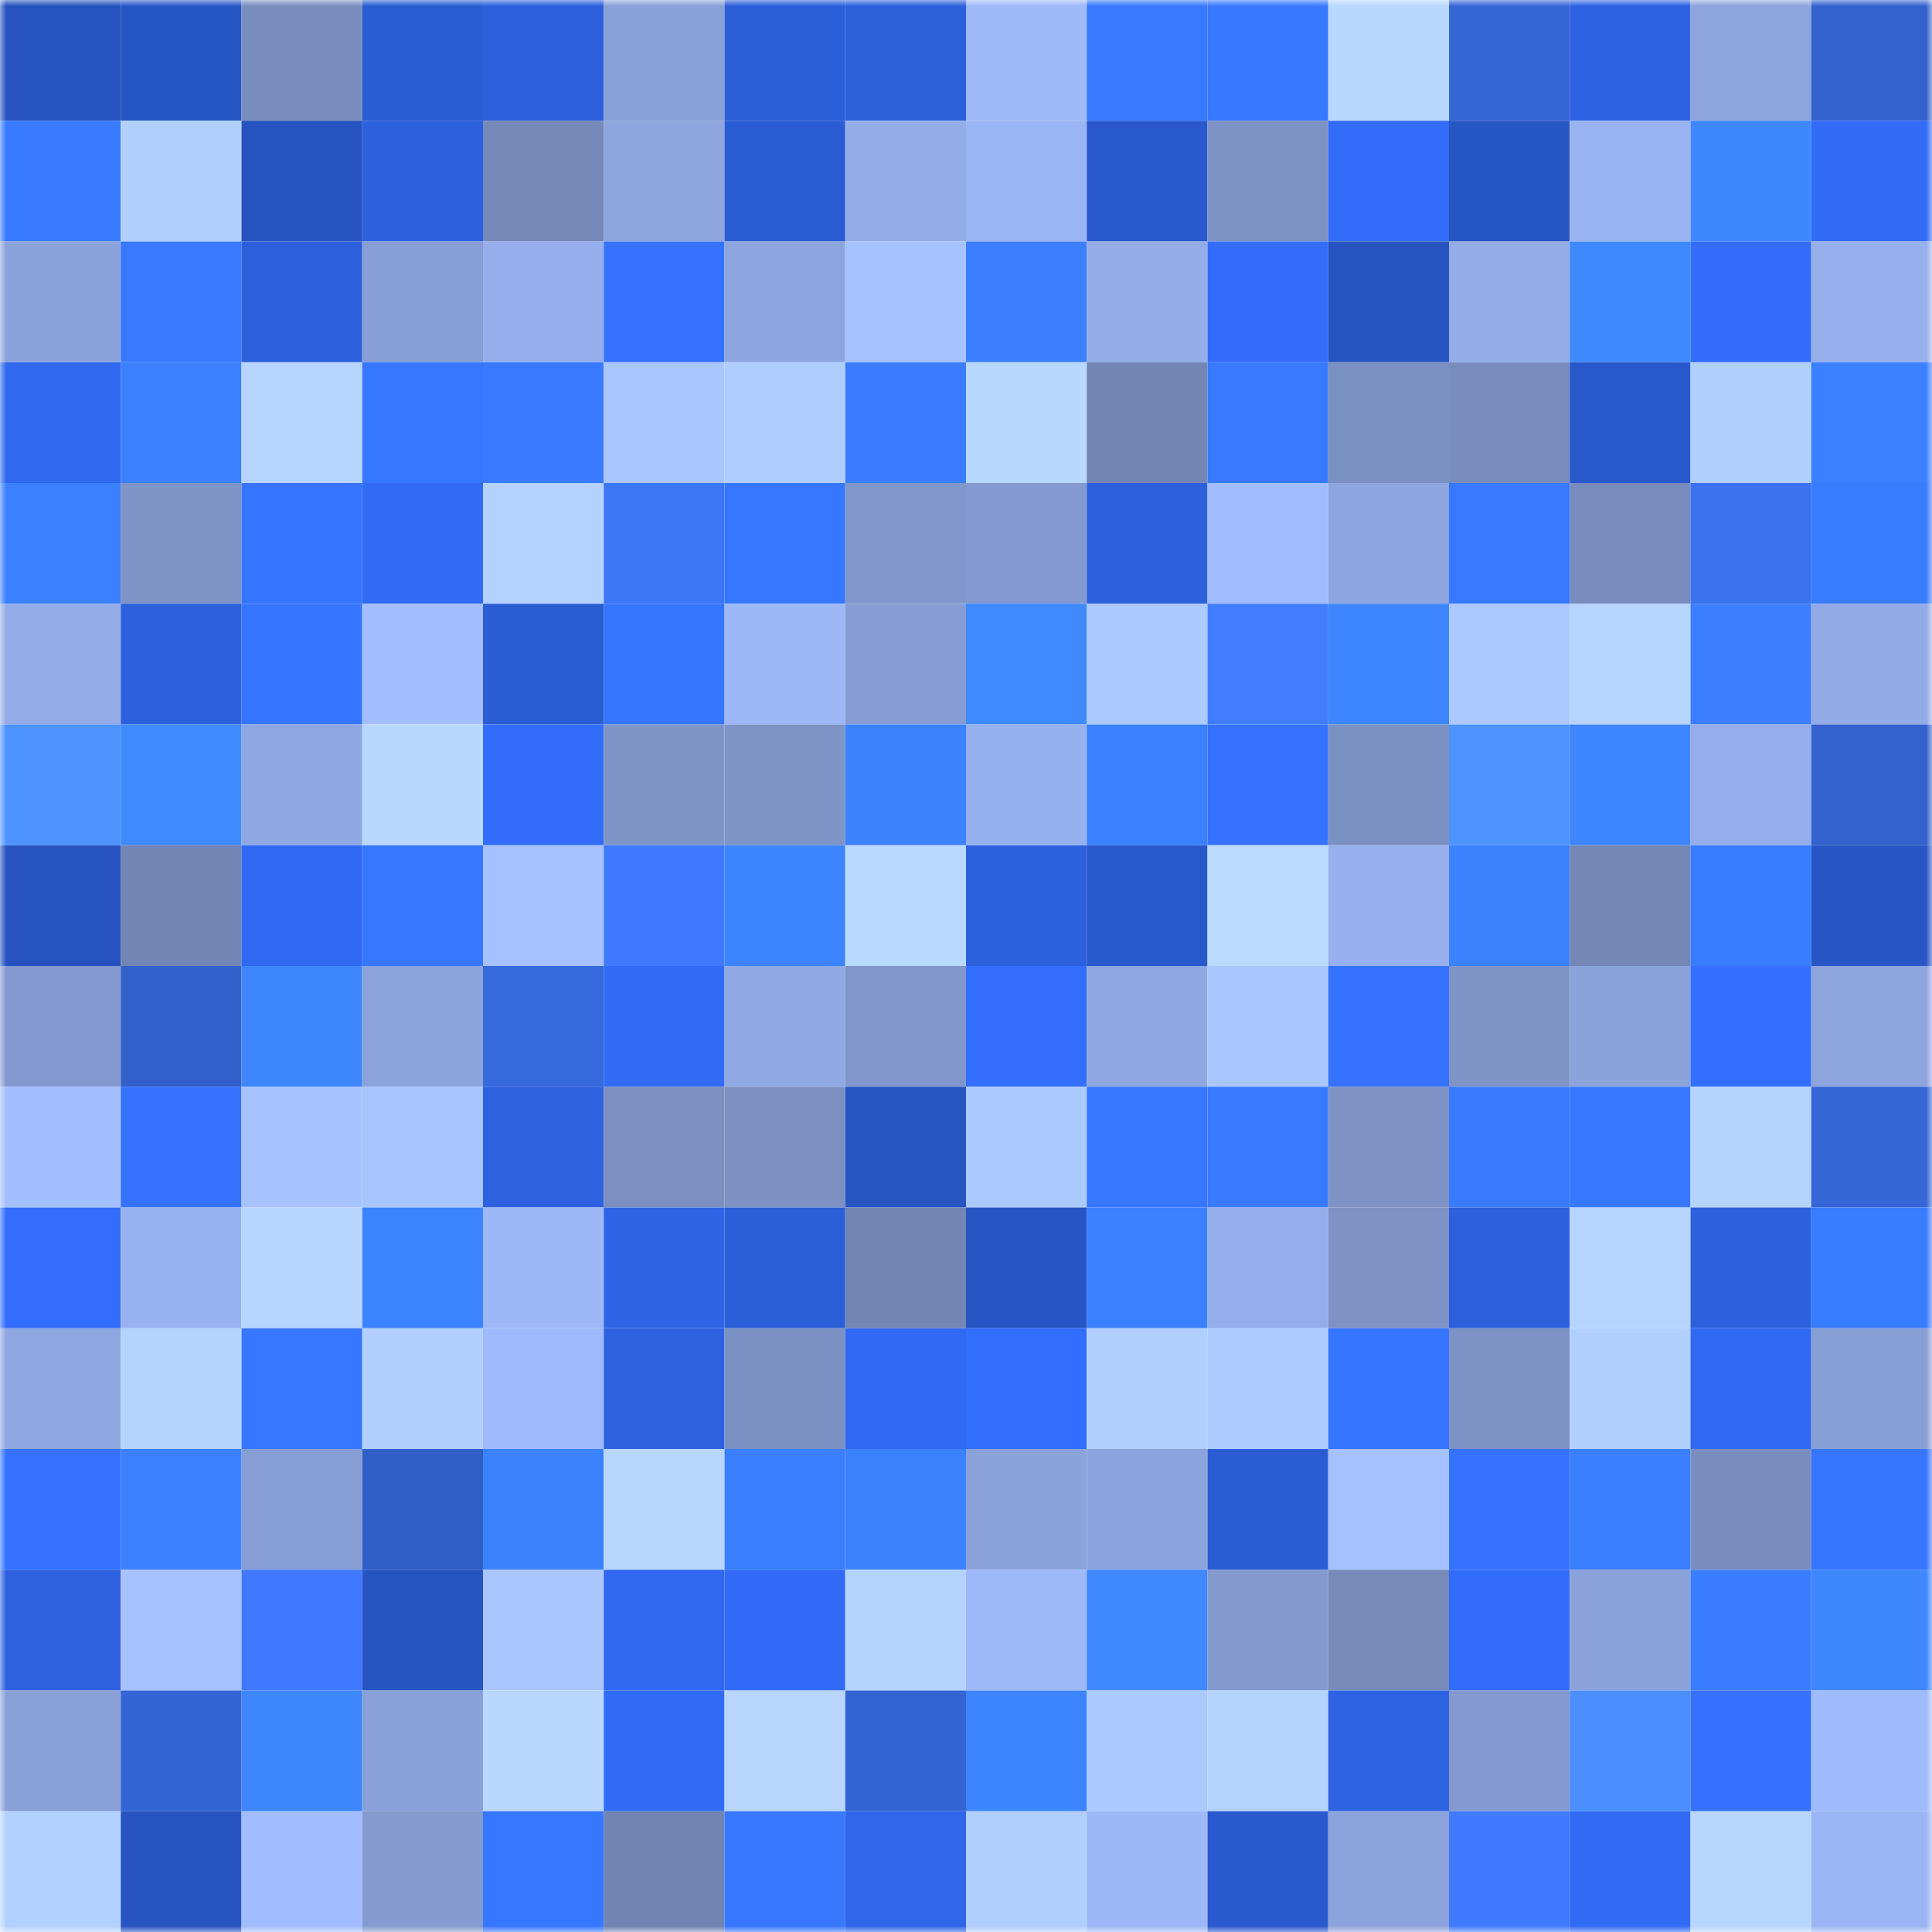 <svg viewBox="0 0 160 160" fill="none" role="img" xmlns="http://www.w3.org/2000/svg" width="240" height="240" name="basenames%2Cdons.base.eth"><mask id="109189979" mask-type="alpha" maskUnits="userSpaceOnUse" x="0" y="0" width="160" height="160"><rect width="160" height="160" fill="#FFFFFF"></rect></mask><g mask="url(#109189979)"><rect x="0" y="0" width="10" height="10" fill="#2653bf"></rect><rect x="10" y="0" width="10" height="10" fill="#2756c5"></rect><rect x="20" y="0" width="10" height="10" fill="#798dbe"></rect><rect x="30" y="0" width="10" height="10" fill="#2a5cd4"></rect><rect x="40" y="0" width="10" height="10" fill="#2c60dd"></rect><rect x="50" y="0" width="10" height="10" fill="#89a0d7"></rect><rect x="60" y="0" width="10" height="10" fill="#2b5ed9"></rect><rect x="70" y="0" width="10" height="10" fill="#2c5fda"></rect><rect x="80" y="0" width="10" height="10" fill="#9eb8f8"></rect><rect x="90" y="0" width="10" height="10" fill="#387aff"></rect><rect x="100" y="0" width="10" height="10" fill="#3778ff"></rect><rect x="110" y="0" width="10" height="10" fill="#b9d8ff"></rect><rect x="120" y="0" width="10" height="10" fill="#3566d6"></rect><rect x="130" y="0" width="10" height="10" fill="#2d63e3"></rect><rect x="140" y="0" width="10" height="10" fill="#8da4dd"></rect><rect x="150" y="0" width="10" height="10" fill="#3362ce"></rect><rect x="0" y="10" width="10" height="10" fill="#387aff"></rect><rect x="10" y="10" width="10" height="10" fill="#b2d0ff"></rect><rect x="20" y="10" width="10" height="10" fill="#2653bf"></rect><rect x="30" y="10" width="10" height="10" fill="#2c60dc"></rect><rect x="40" y="10" width="10" height="10" fill="#7689b9"></rect><rect x="50" y="10" width="10" height="10" fill="#8ea5de"></rect><rect x="60" y="10" width="10" height="10" fill="#2a5cd4"></rect><rect x="70" y="10" width="10" height="10" fill="#94ade9"></rect><rect x="80" y="10" width="10" height="10" fill="#9bb4f3"></rect><rect x="90" y="10" width="10" height="10" fill="#2959cd"></rect><rect x="100" y="10" width="10" height="10" fill="#7d92c4"></rect><rect x="110" y="10" width="10" height="10" fill="#326cf8"></rect><rect x="120" y="10" width="10" height="10" fill="#2756c5"></rect><rect x="130" y="10" width="10" height="10" fill="#9ab3f1"></rect><rect x="140" y="10" width="10" height="10" fill="#3e87ff"></rect><rect x="150" y="10" width="10" height="10" fill="#316bf6"></rect><rect x="0" y="20" width="10" height="10" fill="#8ba2db"></rect><rect x="10" y="20" width="10" height="10" fill="#3779ff"></rect><rect x="20" y="20" width="10" height="10" fill="#2c5fdb"></rect><rect x="30" y="20" width="10" height="10" fill="#879ed4"></rect><rect x="40" y="20" width="10" height="10" fill="#96afec"></rect><rect x="50" y="20" width="10" height="10" fill="#3573ff"></rect><rect x="60" y="20" width="10" height="10" fill="#8ea6df"></rect><rect x="70" y="20" width="10" height="10" fill="#a7c3ff"></rect><rect x="80" y="20" width="10" height="10" fill="#3b7fff"></rect><rect x="90" y="20" width="10" height="10" fill="#94ace8"></rect><rect x="100" y="20" width="10" height="10" fill="#326cf9"></rect><rect x="110" y="20" width="10" height="10" fill="#2654c0"></rect><rect x="120" y="20" width="10" height="10" fill="#94ace8"></rect><rect x="130" y="20" width="10" height="10" fill="#3f89ff"></rect><rect x="140" y="20" width="10" height="10" fill="#326cf8"></rect><rect x="150" y="20" width="10" height="10" fill="#97afec"></rect><rect x="0" y="30" width="10" height="10" fill="#3068ef"></rect><rect x="10" y="30" width="10" height="10" fill="#3b80ff"></rect><rect x="20" y="30" width="10" height="10" fill="#b7d5ff"></rect><rect x="30" y="30" width="10" height="10" fill="#3677ff"></rect><rect x="40" y="30" width="10" height="10" fill="#387aff"></rect><rect x="50" y="30" width="10" height="10" fill="#aac6ff"></rect><rect x="60" y="30" width="10" height="10" fill="#b0cdff"></rect><rect x="70" y="30" width="10" height="10" fill="#3a7eff"></rect><rect x="80" y="30" width="10" height="10" fill="#b9d8ff"></rect><rect x="90" y="30" width="10" height="10" fill="#7285b4"></rect><rect x="100" y="30" width="10" height="10" fill="#387aff"></rect><rect x="110" y="30" width="10" height="10" fill="#7b90c2"></rect><rect x="120" y="30" width="10" height="10" fill="#788cbd"></rect><rect x="130" y="30" width="10" height="10" fill="#2958cb"></rect><rect x="140" y="30" width="10" height="10" fill="#b1cfff"></rect><rect x="150" y="30" width="10" height="10" fill="#3b80ff"></rect><rect x="0" y="40" width="10" height="10" fill="#3b81ff"></rect><rect x="10" y="40" width="10" height="10" fill="#7e93c6"></rect><rect x="20" y="40" width="10" height="10" fill="#3675ff"></rect><rect x="30" y="40" width="10" height="10" fill="#316af4"></rect><rect x="40" y="40" width="10" height="10" fill="#b4d1ff"></rect><rect x="50" y="40" width="10" height="10" fill="#3d75f7"></rect><rect x="60" y="40" width="10" height="10" fill="#3677ff"></rect><rect x="70" y="40" width="10" height="10" fill="#8197cb"></rect><rect x="80" y="40" width="10" height="10" fill="#8499cf"></rect><rect x="90" y="40" width="10" height="10" fill="#2c60dd"></rect><rect x="100" y="40" width="10" height="10" fill="#a1bcfd"></rect><rect x="110" y="40" width="10" height="10" fill="#8ea6df"></rect><rect x="120" y="40" width="10" height="10" fill="#3779ff"></rect><rect x="130" y="40" width="10" height="10" fill="#788cbd"></rect><rect x="140" y="40" width="10" height="10" fill="#3b72f0"></rect><rect x="150" y="40" width="10" height="10" fill="#397dff"></rect><rect x="0" y="50" width="10" height="10" fill="#93abe6"></rect><rect x="10" y="50" width="10" height="10" fill="#2c60dd"></rect><rect x="20" y="50" width="10" height="10" fill="#3675ff"></rect><rect x="30" y="50" width="10" height="10" fill="#a4bfff"></rect><rect x="40" y="50" width="10" height="10" fill="#2b5dd5"></rect><rect x="50" y="50" width="10" height="10" fill="#3676ff"></rect><rect x="60" y="50" width="10" height="10" fill="#9db7f7"></rect><rect x="70" y="50" width="10" height="10" fill="#869cd2"></rect><rect x="80" y="50" width="10" height="10" fill="#3f8aff"></rect><rect x="90" y="50" width="10" height="10" fill="#abc8ff"></rect><rect x="100" y="50" width="10" height="10" fill="#417dff"></rect><rect x="110" y="50" width="10" height="10" fill="#3e86ff"></rect><rect x="120" y="50" width="10" height="10" fill="#acc8ff"></rect><rect x="130" y="50" width="10" height="10" fill="#b6d4ff"></rect><rect x="140" y="50" width="10" height="10" fill="#3b7fff"></rect><rect x="150" y="50" width="10" height="10" fill="#92aae5"></rect><rect x="0" y="60" width="10" height="10" fill="#4d94ff"></rect><rect x="10" y="60" width="10" height="10" fill="#3f8aff"></rect><rect x="20" y="60" width="10" height="10" fill="#90a8e2"></rect><rect x="30" y="60" width="10" height="10" fill="#b9d8ff"></rect><rect x="40" y="60" width="10" height="10" fill="#326dfa"></rect><rect x="50" y="60" width="10" height="10" fill="#7f95c8"></rect><rect x="60" y="60" width="10" height="10" fill="#7e93c6"></rect><rect x="70" y="60" width="10" height="10" fill="#3c82ff"></rect><rect x="80" y="60" width="10" height="10" fill="#97b1ee"></rect><rect x="90" y="60" width="10" height="10" fill="#3b80ff"></rect><rect x="100" y="60" width="10" height="10" fill="#3573ff"></rect><rect x="110" y="60" width="10" height="10" fill="#7b90c2"></rect><rect x="120" y="60" width="10" height="10" fill="#4d94ff"></rect><rect x="130" y="60" width="10" height="10" fill="#3d86ff"></rect><rect x="140" y="60" width="10" height="10" fill="#95adea"></rect><rect x="150" y="60" width="10" height="10" fill="#3362ce"></rect><rect x="0" y="70" width="10" height="10" fill="#2653bf"></rect><rect x="10" y="70" width="10" height="10" fill="#7285b4"></rect><rect x="20" y="70" width="10" height="10" fill="#3069f2"></rect><rect x="30" y="70" width="10" height="10" fill="#3778ff"></rect><rect x="40" y="70" width="10" height="10" fill="#a5c1ff"></rect><rect x="50" y="70" width="10" height="10" fill="#3f79ff"></rect><rect x="60" y="70" width="10" height="10" fill="#3d85ff"></rect><rect x="70" y="70" width="10" height="10" fill="#bad9ff"></rect><rect x="80" y="70" width="10" height="10" fill="#2c61de"></rect><rect x="90" y="70" width="10" height="10" fill="#2858c9"></rect><rect x="100" y="70" width="10" height="10" fill="#bbdaff"></rect><rect x="110" y="70" width="10" height="10" fill="#98b1ee"></rect><rect x="120" y="70" width="10" height="10" fill="#3c82ff"></rect><rect x="130" y="70" width="10" height="10" fill="#7487b5"></rect><rect x="140" y="70" width="10" height="10" fill="#397dff"></rect><rect x="150" y="70" width="10" height="10" fill="#2856c6"></rect><rect x="0" y="80" width="10" height="10" fill="#8499cf"></rect><rect x="10" y="80" width="10" height="10" fill="#325fc9"></rect><rect x="20" y="80" width="10" height="10" fill="#3e87ff"></rect><rect x="30" y="80" width="10" height="10" fill="#8ca3dc"></rect><rect x="40" y="80" width="10" height="10" fill="#3669dc"></rect><rect x="50" y="80" width="10" height="10" fill="#316cf7"></rect><rect x="60" y="80" width="10" height="10" fill="#90a8e3"></rect><rect x="70" y="80" width="10" height="10" fill="#8197cb"></rect><rect x="80" y="80" width="10" height="10" fill="#336efd"></rect><rect x="90" y="80" width="10" height="10" fill="#8fa7e0"></rect><rect x="100" y="80" width="10" height="10" fill="#abc7ff"></rect><rect x="110" y="80" width="10" height="10" fill="#3573ff"></rect><rect x="120" y="80" width="10" height="10" fill="#7f94c7"></rect><rect x="130" y="80" width="10" height="10" fill="#8ba2db"></rect><rect x="140" y="80" width="10" height="10" fill="#336fff"></rect><rect x="150" y="80" width="10" height="10" fill="#8da4dd"></rect><rect x="0" y="90" width="10" height="10" fill="#a4bfff"></rect><rect x="10" y="90" width="10" height="10" fill="#3573ff"></rect><rect x="20" y="90" width="10" height="10" fill="#a6c2ff"></rect><rect x="30" y="90" width="10" height="10" fill="#a8c4ff"></rect><rect x="40" y="90" width="10" height="10" fill="#2d61df"></rect><rect x="50" y="90" width="10" height="10" fill="#7b8fc1"></rect><rect x="60" y="90" width="10" height="10" fill="#7c90c2"></rect><rect x="70" y="90" width="10" height="10" fill="#2755c2"></rect><rect x="80" y="90" width="10" height="10" fill="#acc9ff"></rect><rect x="90" y="90" width="10" height="10" fill="#3777ff"></rect><rect x="100" y="90" width="10" height="10" fill="#387aff"></rect><rect x="110" y="90" width="10" height="10" fill="#7e92c5"></rect><rect x="120" y="90" width="10" height="10" fill="#387bff"></rect><rect x="130" y="90" width="10" height="10" fill="#3778ff"></rect><rect x="140" y="90" width="10" height="10" fill="#b5d3ff"></rect><rect x="150" y="90" width="10" height="10" fill="#3566d6"></rect><rect x="0" y="100" width="10" height="10" fill="#326dfb"></rect><rect x="10" y="100" width="10" height="10" fill="#98b2ef"></rect><rect x="20" y="100" width="10" height="10" fill="#b7d5ff"></rect><rect x="30" y="100" width="10" height="10" fill="#3c83ff"></rect><rect x="40" y="100" width="10" height="10" fill="#9eb8f7"></rect><rect x="50" y="100" width="10" height="10" fill="#2e65e7"></rect><rect x="60" y="100" width="10" height="10" fill="#2b5ed9"></rect><rect x="70" y="100" width="10" height="10" fill="#7386b5"></rect><rect x="80" y="100" width="10" height="10" fill="#2755c3"></rect><rect x="90" y="100" width="10" height="10" fill="#3b81ff"></rect><rect x="100" y="100" width="10" height="10" fill="#95adea"></rect><rect x="110" y="100" width="10" height="10" fill="#7e92c5"></rect><rect x="120" y="100" width="10" height="10" fill="#2c60dd"></rect><rect x="130" y="100" width="10" height="10" fill="#b6d4ff"></rect><rect x="140" y="100" width="10" height="10" fill="#2c60dc"></rect><rect x="150" y="100" width="10" height="10" fill="#397dff"></rect><rect x="0" y="110" width="10" height="10" fill="#8fa7e1"></rect><rect x="10" y="110" width="10" height="10" fill="#b5d3ff"></rect><rect x="20" y="110" width="10" height="10" fill="#3777ff"></rect><rect x="30" y="110" width="10" height="10" fill="#b2cfff"></rect><rect x="40" y="110" width="10" height="10" fill="#9fbafa"></rect><rect x="50" y="110" width="10" height="10" fill="#2d61df"></rect><rect x="60" y="110" width="10" height="10" fill="#7c91c3"></rect><rect x="70" y="110" width="10" height="10" fill="#3069f2"></rect><rect x="80" y="110" width="10" height="10" fill="#326efc"></rect><rect x="90" y="110" width="10" height="10" fill="#b2d0ff"></rect><rect x="100" y="110" width="10" height="10" fill="#aecbff"></rect><rect x="110" y="110" width="10" height="10" fill="#3675ff"></rect><rect x="120" y="110" width="10" height="10" fill="#7d92c5"></rect><rect x="130" y="110" width="10" height="10" fill="#b1cfff"></rect><rect x="140" y="110" width="10" height="10" fill="#3069f2"></rect><rect x="150" y="110" width="10" height="10" fill="#889fd6"></rect><rect x="0" y="120" width="10" height="10" fill="#3472ff"></rect><rect x="10" y="120" width="10" height="10" fill="#3b81ff"></rect><rect x="20" y="120" width="10" height="10" fill="#879ed5"></rect><rect x="30" y="120" width="10" height="10" fill="#315fc8"></rect><rect x="40" y="120" width="10" height="10" fill="#3c82ff"></rect><rect x="50" y="120" width="10" height="10" fill="#b8d7ff"></rect><rect x="60" y="120" width="10" height="10" fill="#3a7fff"></rect><rect x="70" y="120" width="10" height="10" fill="#3c82ff"></rect><rect x="80" y="120" width="10" height="10" fill="#8ba2da"></rect><rect x="90" y="120" width="10" height="10" fill="#8ca4dd"></rect><rect x="100" y="120" width="10" height="10" fill="#2a5cd3"></rect><rect x="110" y="120" width="10" height="10" fill="#a6c1ff"></rect><rect x="120" y="120" width="10" height="10" fill="#3572ff"></rect><rect x="130" y="120" width="10" height="10" fill="#3a7fff"></rect><rect x="140" y="120" width="10" height="10" fill="#798dbe"></rect><rect x="150" y="120" width="10" height="10" fill="#3676ff"></rect><rect x="0" y="130" width="10" height="10" fill="#2d61e0"></rect><rect x="10" y="130" width="10" height="10" fill="#a7c2ff"></rect><rect x="20" y="130" width="10" height="10" fill="#3f79ff"></rect><rect x="30" y="130" width="10" height="10" fill="#2654c0"></rect><rect x="40" y="130" width="10" height="10" fill="#aac6ff"></rect><rect x="50" y="130" width="10" height="10" fill="#3068ef"></rect><rect x="60" y="130" width="10" height="10" fill="#316bf7"></rect><rect x="70" y="130" width="10" height="10" fill="#b5d3ff"></rect><rect x="80" y="130" width="10" height="10" fill="#9eb8f8"></rect><rect x="90" y="130" width="10" height="10" fill="#3f88ff"></rect><rect x="100" y="130" width="10" height="10" fill="#849acf"></rect><rect x="110" y="130" width="10" height="10" fill="#778aba"></rect><rect x="120" y="130" width="10" height="10" fill="#326dfa"></rect><rect x="130" y="130" width="10" height="10" fill="#8ba2db"></rect><rect x="140" y="130" width="10" height="10" fill="#3a7eff"></rect><rect x="150" y="130" width="10" height="10" fill="#3e87ff"></rect><rect x="0" y="140" width="10" height="10" fill="#89a0d7"></rect><rect x="10" y="140" width="10" height="10" fill="#3565d5"></rect><rect x="20" y="140" width="10" height="10" fill="#3e87ff"></rect><rect x="30" y="140" width="10" height="10" fill="#8aa0d8"></rect><rect x="40" y="140" width="10" height="10" fill="#b9d7ff"></rect><rect x="50" y="140" width="10" height="10" fill="#316cf7"></rect><rect x="60" y="140" width="10" height="10" fill="#b8d6ff"></rect><rect x="70" y="140" width="10" height="10" fill="#3464d2"></rect><rect x="80" y="140" width="10" height="10" fill="#3c83ff"></rect><rect x="90" y="140" width="10" height="10" fill="#abc8ff"></rect><rect x="100" y="140" width="10" height="10" fill="#b5d3ff"></rect><rect x="110" y="140" width="10" height="10" fill="#2e63e4"></rect><rect x="120" y="140" width="10" height="10" fill="#8499cf"></rect><rect x="130" y="140" width="10" height="10" fill="#4a8eff"></rect><rect x="140" y="140" width="10" height="10" fill="#3471ff"></rect><rect x="150" y="140" width="10" height="10" fill="#a0bbfb"></rect><rect x="0" y="150" width="10" height="10" fill="#b3d1ff"></rect><rect x="10" y="150" width="10" height="10" fill="#2754c1"></rect><rect x="20" y="150" width="10" height="10" fill="#a2bdfe"></rect><rect x="30" y="150" width="10" height="10" fill="#859bd0"></rect><rect x="40" y="150" width="10" height="10" fill="#3677ff"></rect><rect x="50" y="150" width="10" height="10" fill="#7184b2"></rect><rect x="60" y="150" width="10" height="10" fill="#3778ff"></rect><rect x="70" y="150" width="10" height="10" fill="#2f66ea"></rect><rect x="80" y="150" width="10" height="10" fill="#b1ceff"></rect><rect x="90" y="150" width="10" height="10" fill="#9db7f7"></rect><rect x="100" y="150" width="10" height="10" fill="#2959cc"></rect><rect x="110" y="150" width="10" height="10" fill="#8ca3dc"></rect><rect x="120" y="150" width="10" height="10" fill="#407bff"></rect><rect x="130" y="150" width="10" height="10" fill="#316af3"></rect><rect x="140" y="150" width="10" height="10" fill="#b8d6ff"></rect><rect x="150" y="150" width="10" height="10" fill="#9bb5f4"></rect></g></svg>